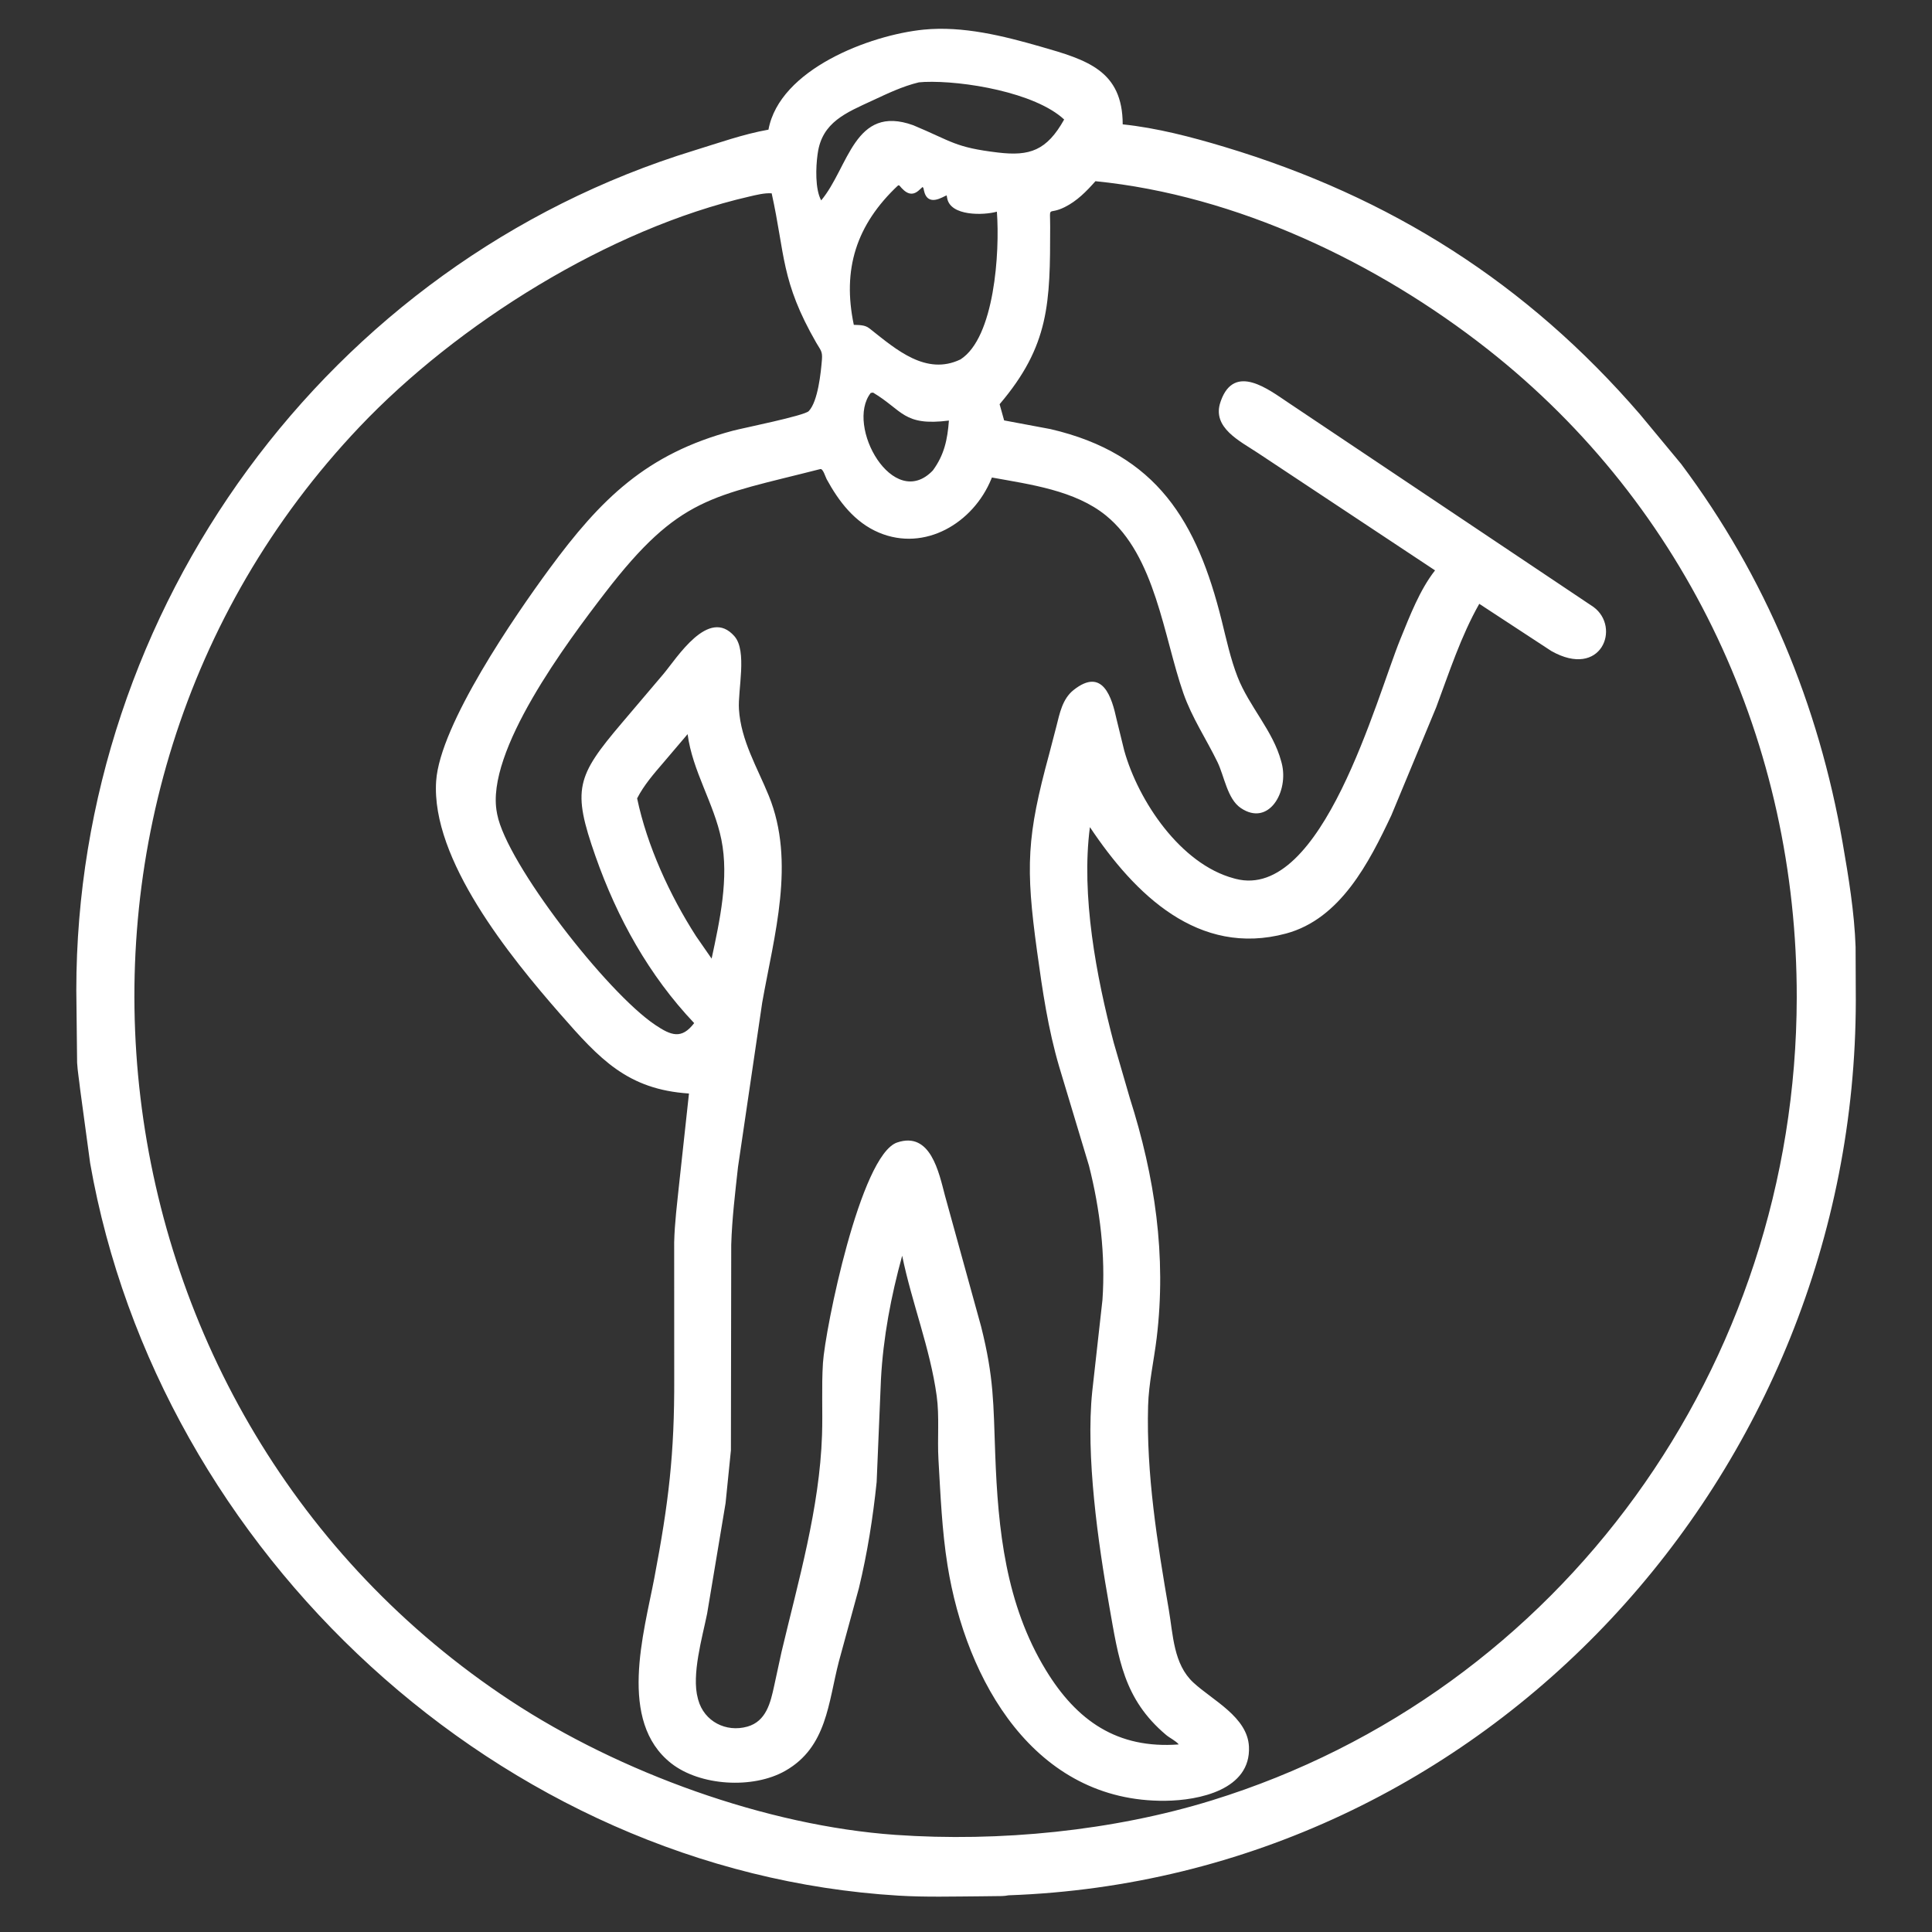 <?xml version="1.0" encoding="utf-8" ?>
<svg xmlns="http://www.w3.org/2000/svg" xmlns:xlink="http://www.w3.org/1999/xlink" width="64" height="64">
	<rect width="100%" height="100%" fill="#333333" stroke="none"/>
	<path fill="white" transform="scale(0.125 0.125)" d="M267.278 502.276C266.846 502.371 265.989 502.471 265.5 502.474L259.928 502.54C252.689 502.585 245.316 502.798 238.094 502.362C132.701 496.005 42.002 411.389 23.892 308.266L21.232 288.625C20.986 286.287 20.577 283.989 20.435 281.634L20.223 262.418C20.235 161.322 86.845 69.716 183.854 39.909C190.293 37.931 197.025 35.525 203.65 34.361C206.599 18.346 230.537 9.275 244.782 7.851C255.19 6.828 265.856 9.51 275.778 12.353C288.027 15.862 297.503 18.675 297.529 32.955C306.559 33.891 315.791 36.313 324.473 38.922C368.625 52.192 404.692 75.148 434.585 109.769L445.535 122.973C467.915 152.875 481.959 186.765 488.32 223.375C489.88 232.35 491.441 241.831 491.751 250.948L491.808 265.163C491.678 390.471 393.86 497.768 267.278 502.276ZM243.497 21.826C239.134 22.884 235.224 24.774 231.172 26.657C224.24 29.877 217.864 32.361 216.708 40.625L216.646 41.048C216.212 44.236 215.974 50.106 217.623 53.105C224.938 44.366 226.378 27.554 242.011 33.185C252.367 37.508 253.015 39.059 264.49 40.425C272.862 41.422 277.386 39.928 282.012 31.67C274.318 24.491 255.239 21.319 245.022 21.714L243.497 21.826ZM290.302 48.02C287.939 50.699 285.404 53.282 282.161 54.889C277.559 57.17 278.307 54.08 278.305 60.145C278.299 80.228 278.149 91.558 264.905 107.122L266.105 111.413L278.389 113.714C306.685 120.281 317.267 138.341 323.771 164.5C325.012 169.492 326.111 174.633 327.987 179.433C331.027 187.208 337.387 193.708 339.527 201.75L339.654 202.214C341.636 209.761 336.238 219.197 328.793 214.113C325.244 211.689 324.456 205.683 322.639 201.945C319.651 195.799 315.889 190.238 313.609 183.718C308.372 168.738 306.205 147.288 293.095 136.62C284.879 129.934 272.966 128.382 262.864 126.545L262.711 126.922C257.927 138.61 245.11 146.276 232.937 141.151C226.524 138.451 222.31 132.923 219.07 126.984C218.737 126.372 218.114 124.123 217.38 124.311C188.647 131.647 180.008 131.55 160.4 157.04C150.404 170.034 128.524 199.176 131.686 215.375L131.772 215.832C134.276 228.783 160.715 262.948 173.656 271.625C177.862 274.445 180.641 275.499 183.962 271.131C171.998 258.512 163.558 243.283 157.801 226.886C151.597 209.218 152.733 205.806 164.778 191.622L175.811 178.623C179.366 174.418 187.797 160.747 194.646 168.625C198.067 172.559 195.505 182.876 195.829 187.95C196.361 196.276 200.675 203.347 203.737 210.875C210.892 228.461 205.138 247.916 201.991 265.709L195.581 309.25C194.831 316.054 193.983 323.036 193.783 329.875L193.7 384.345L192.283 398.354L187.391 427.65C186.146 433.834 183.203 443.865 184.944 450.125L185.037 450.477C186.621 456.218 192.416 459.167 198.069 457.569C203.054 456.16 204.195 451.224 205.155 446.802L207.103 437.818C211.557 419.021 217.21 399.697 217.846 380.25C218.053 373.923 217.687 367.533 218.09 361.22C218.662 352.267 228.003 306.085 237.75 302.771C246.629 299.751 248.817 310.743 250.415 316.804L259.993 351.504C263.435 365.166 263.249 371.937 263.747 385.419C264.485 405.426 266.521 425.12 277.158 442.588C285.349 456.039 296.121 463.521 312.38 462.292C311.581 461.31 310.026 460.617 309.02 459.768C297.716 450.233 296.429 439.517 293.968 425.631C291.024 409.023 287.69 385.754 289.455 368.743L292.162 344.5C292.993 332.664 291.508 320.416 288.592 308.929L280.715 282.758C277.735 272.636 276.271 262.539 274.834 252.117C271.742 229.693 272.111 221.601 278.055 199.78L279.951 192.5C280.823 189.045 281.554 185.216 284.495 182.875C292.295 176.664 294.672 184.953 295.91 190.649L297.931 198.901C301.653 212.213 312.826 228.996 327 232.778L327.444 232.9C350.428 238.857 364.737 184.959 371.129 169.325C373.616 163.24 376.224 156.359 380.301 151.157L333.331 120.029C328.707 116.945 321.057 113.339 323.451 106.5L323.572 106.148C327.196 96.189 336.28 103.289 341.337 106.658L422.287 160.851C429.623 166.231 424.386 180.012 411.124 172.529L392.022 160.02C387.16 168.585 384.04 178.242 380.604 187.45L368.715 216.085C362.827 228.558 355.228 243.522 340.796 247.4C317.607 253.631 300.743 237.031 288.837 219.197C286.468 237.285 290.531 258.802 295.149 276.318L299.424 291.041C306.063 311.898 309.162 332.77 306.532 354.578C305.817 360.502 304.423 366.585 304.258 372.544C303.756 390.621 306.691 408.811 309.746 426.584C310.895 433.271 310.975 441.012 316.259 445.901C321.367 450.627 330.606 455.018 330.986 462.875C331.539 474.302 317.743 477.131 308.838 477.226C274.196 477.6 256.014 445.464 251.111 414.874C249.615 405.544 249.246 396.173 248.7 386.764C248.378 381.209 248.989 375.411 248.23 369.91C246.485 357.259 241.632 345.241 239.085 332.778C236.128 343.522 234.059 354.391 233.461 365.541L232.322 392.746C231.34 402.231 229.858 411.6 227.616 420.875L222.307 440.326C219.482 451.223 219.16 462.977 208.132 469.273C199.547 474.176 185.513 473.295 177.875 467.297C163.684 456.152 170.615 432.847 173.397 418.217C177.193 398.249 178.762 385.299 178.676 365.177L178.662 329.241C178.784 324.05 179.456 318.867 179.986 313.705L182.585 289.794C166.289 288.713 158.938 280.692 148.457 268.714C135.186 253.546 114.196 227.761 115.584 207C116.585 192.022 136.453 163.181 145.56 150.794C159.197 132.246 171.278 120.257 194.215 114.145C196.897 113.431 213.134 110.189 214.324 108.949C216.779 106.39 217.554 98.654 217.821 95.301C218 93.05 217.455 92.808 216.328 90.849C206.886 74.434 208.097 67.451 204.502 51.235C202.626 51.093 200.405 51.666 198.573 52.087C161.395 60.635 121.231 85.78 95.279 113.129C1.28 212.187 21.116 375.547 135.329 450.726C164.272 469.777 203.138 483.861 237.315 486.261C264.836 488.193 294.999 485.207 321.199 477.106C413.972 448.419 475.99 361.759 476.155 264.425C476.269 197.422 447.292 134.287 394.232 92.547C365.026 69.572 327.673 51.742 290.302 48.02ZM238.007 49.125C226.88 59.585 223.182 71.397 226.268 86.087C227.722 86.159 229.185 86.07 230.375 87.006L230.723 87.275C237.491 92.628 245.438 99.616 254.529 95.253C263.56 89.494 264.989 66.838 264.184 56.096C260.705 57.08 251.89 57.331 251.016 52.536L250.875 51.774C249.995 52.032 245.811 55.09 244.834 50.399L244.785 50.12C244.714 49.766 244.753 49.91 244.5 49.544L243.739 50.236C241.651 52.276 239.989 51.178 238.333 49.147L238.007 49.125ZM230.763 104.125C223.914 112.837 236.755 135.625 247.216 124.673C250.248 120.539 251.095 116.47 251.47 111.454C239.375 112.995 239.24 108.723 231.37 104.042L230.763 104.125ZM182.222 194.557L175.895 201.998C173.301 205.021 170.677 208.011 168.844 211.574C171.478 224.141 177.506 237.274 184.463 248.098L188.586 254.045C190.732 244.037 193.238 232.697 191.172 222.5C189.223 212.884 183.514 204.367 182.222 194.557Z"/>
</svg>
